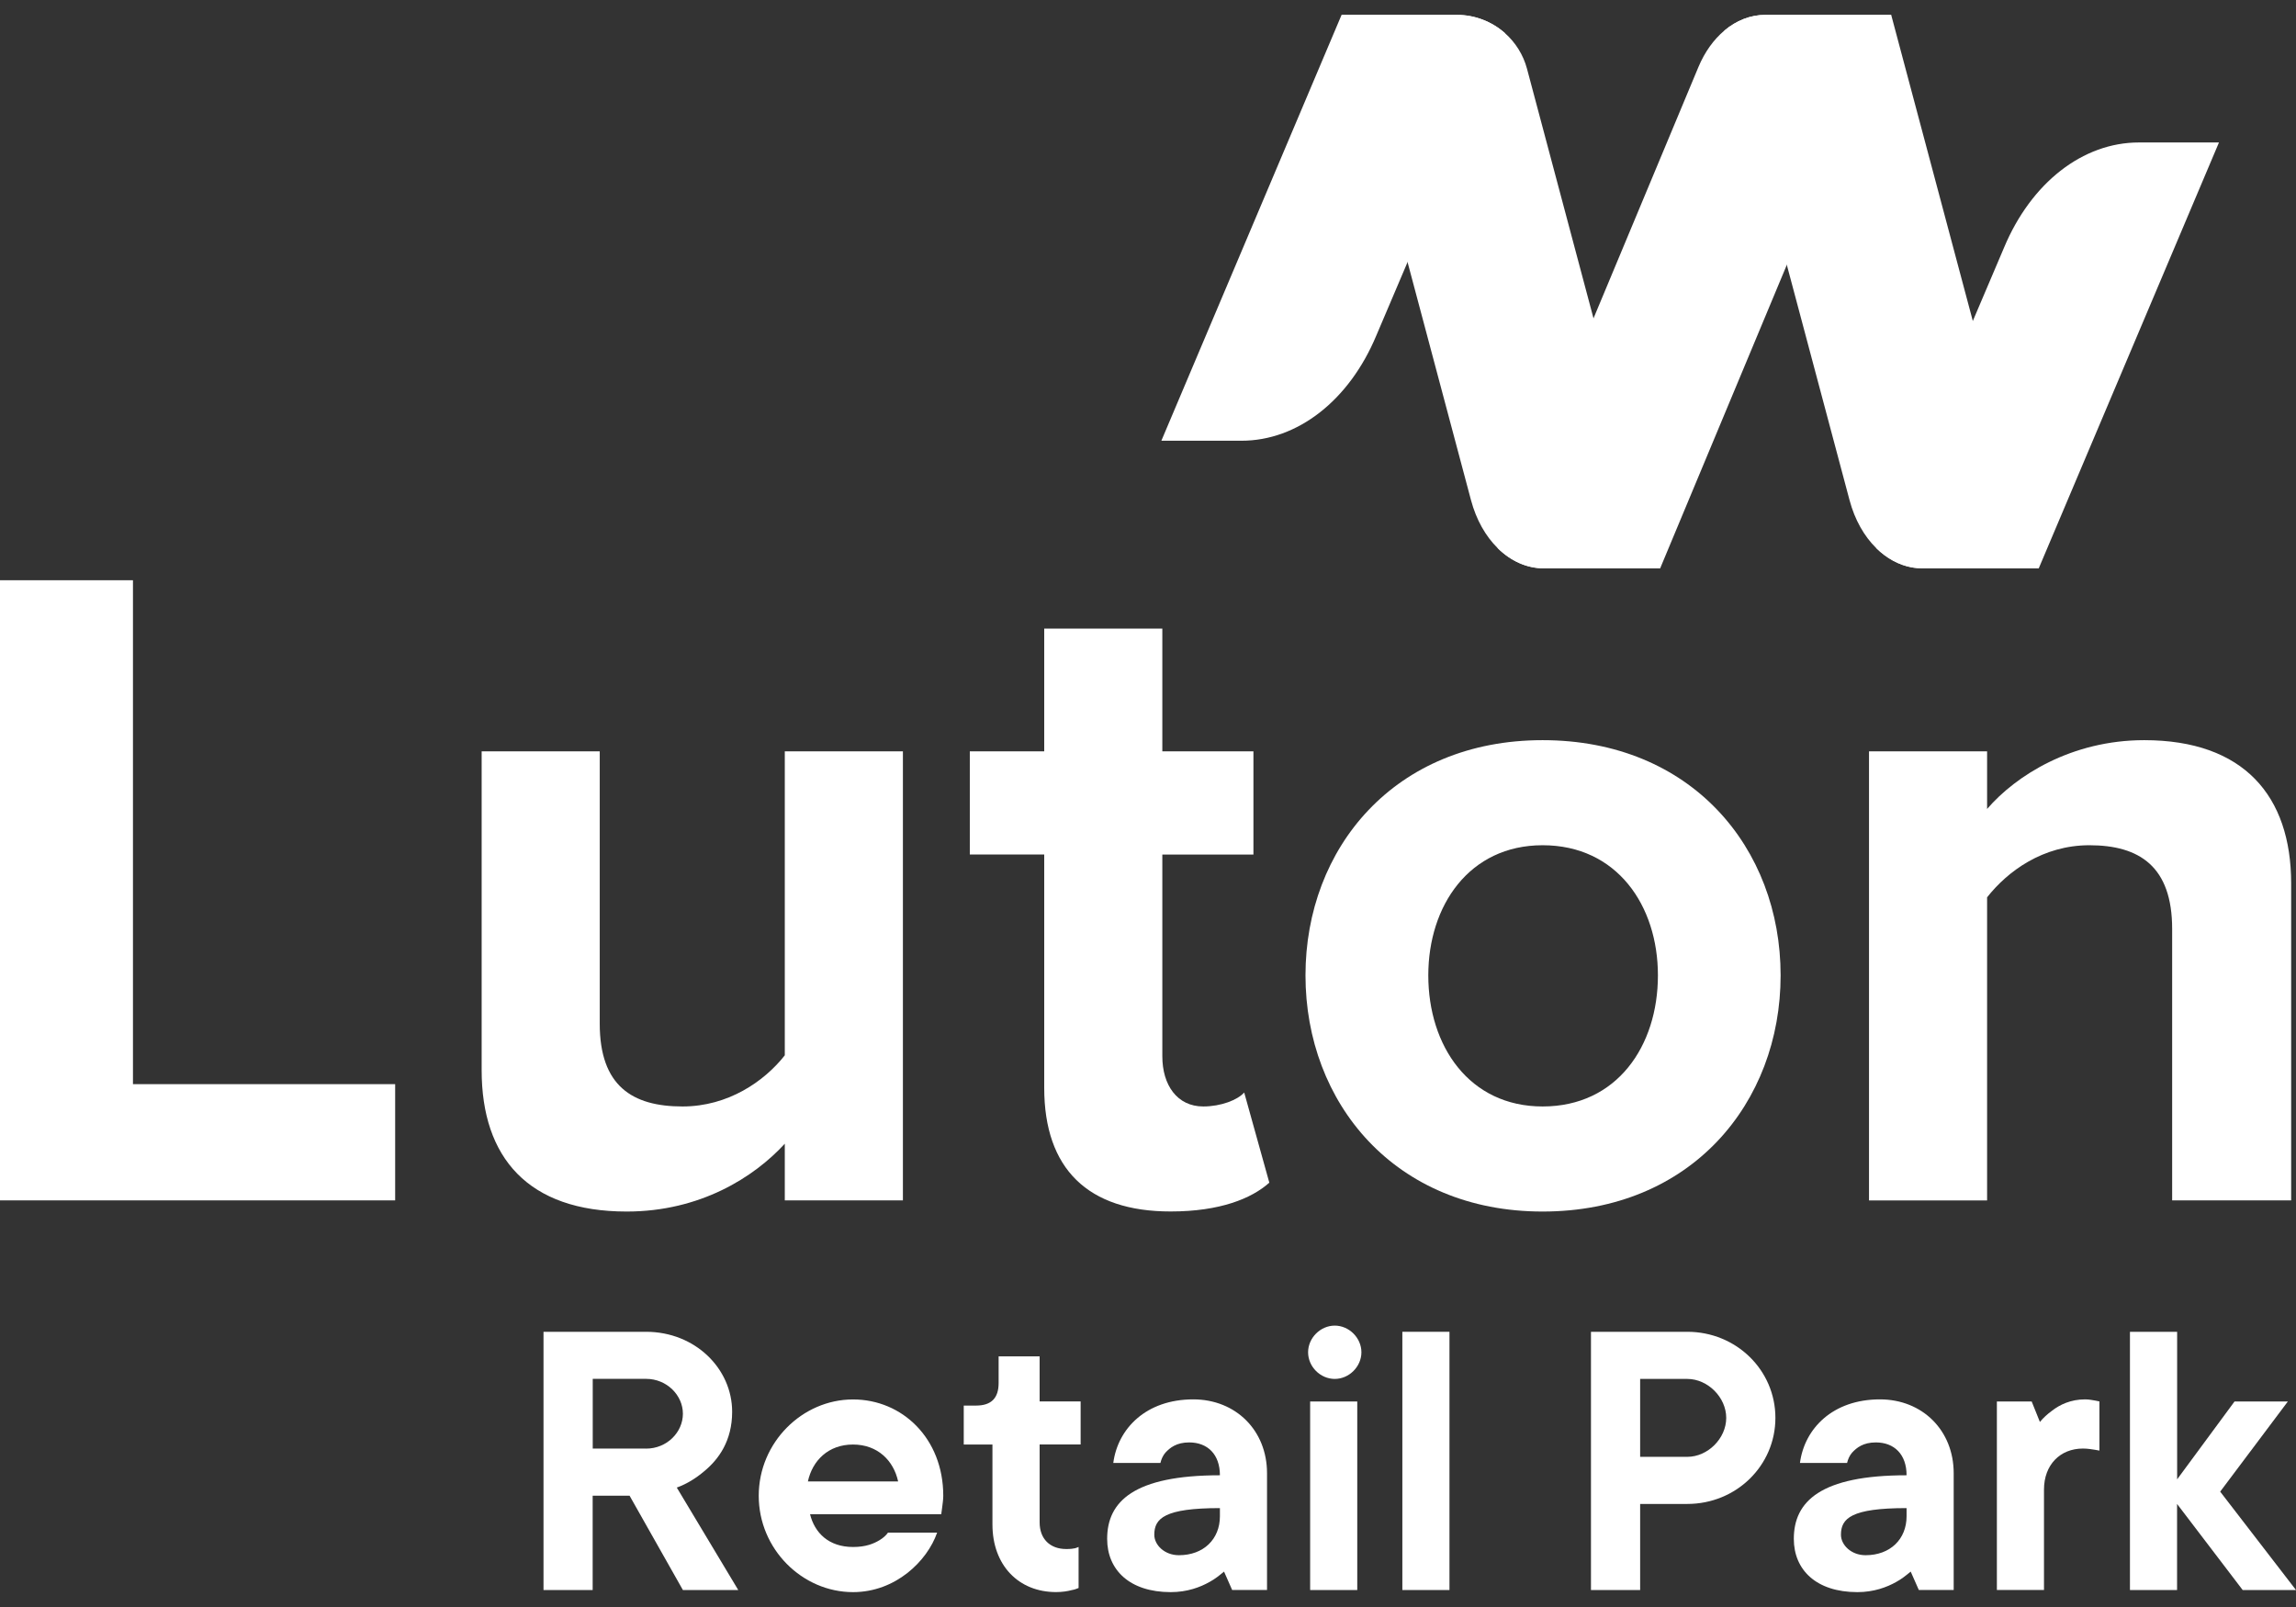 <svg width="100px" height="70px" viewBox="0 0 100 70" version="1.1" xmlns="http://www.w3.org/2000/svg" xmlns:xlink="http://www.w3.org/1999/xlink">
    <rect x="0" y="0" width="100" height="70" fill="#333333" stroke="none"/>
    <defs>
        <linearGradient x1="21.211%" y1="118.506%" x2="78.589%" y2="-18.226%" id="linearGradient-ltwl1994p--1">
            <stop stop-color="#E42528" offset="0%"></stop>
            <stop stop-color="#D92D3C" offset="22.01%"></stop>
            <stop stop-color="#BC416F" offset="66.79%"></stop>
            <stop stop-color="#A55299" offset="100%"></stop>
        </linearGradient>
        <linearGradient x1="21.211%" y1="118.506%" x2="78.589%" y2="-18.226%" id="linearGradient-ltwl1994p--2">
            <stop stop-color="#FFFFFF" offset="0%"></stop>
            <stop stop-color="#FFFFFF" offset="22.01%"></stop>
            <stop stop-color="#FFFFFF" offset="66.79%"></stop>
            <stop stop-color="#FFFFFF" offset="100%"></stop>
        </linearGradient>
        <linearGradient x1="0.008%" y1="50.001%" x2="100.008%" y2="50.001%" id="linearGradient-ltwl1994p--3">
            <stop stop-color="#2A4B9A" offset="0%"></stop>
            <stop stop-color="#31578D" offset="18.02%"></stop>
            <stop stop-color="#44786A" offset="51.45%"></stop>
            <stop stop-color="#63AD33" offset="96.31%"></stop>
            <stop stop-color="#66B22E" offset="100%"></stop>
        </linearGradient>
        <linearGradient x1="0.008%" y1="50.001%" x2="100.008%" y2="50.001%" id="linearGradient-ltwl1994p--4">
            <stop stop-color="#FFFFFF" offset="0%"></stop>
            <stop stop-color="#FFFFFF" offset="18.02%"></stop>
            <stop stop-color="#FFFFFF" offset="51.45%"></stop>
            <stop stop-color="#FFFFFF" offset="96.31%"></stop>
            <stop stop-color="#FFFFFF" offset="100%"></stop>
        </linearGradient>
        <linearGradient x1="49.994%" y1="0.006%" x2="49.994%" y2="100.008%" id="linearGradient-ltwl1994p--5">
            <stop stop-color="#F8AF3C" offset="0%"></stop>
            <stop stop-color="#F38F39" offset="12.81%"></stop>
            <stop stop-color="#EE6C36" offset="29.76%"></stop>
            <stop stop-color="#EA5134" offset="46.97%"></stop>
            <stop stop-color="#E73E32" offset="64.31%"></stop>
            <stop stop-color="#E63231" offset="81.88%"></stop>
            <stop stop-color="#E52E31" offset="100%"></stop>
        </linearGradient>
        <linearGradient x1="49.994%" y1="0.006%" x2="49.994%" y2="100.008%" id="linearGradient-ltwl1994p--6">
            <stop stop-color="#FFFFFF" offset="0%"></stop>
            <stop stop-color="#FFFFFF" offset="12.81%"></stop>
            <stop stop-color="#FFFFFF" offset="29.76%"></stop>
            <stop stop-color="#FFFFFF" offset="46.97%"></stop>
            <stop stop-color="#FFFFFF" offset="64.31%"></stop>
            <stop stop-color="#FFFFFF" offset="81.88%"></stop>
            <stop stop-color="#FFFFFF" offset="100%"></stop>
        </linearGradient>
        <linearGradient x1="33.896%" y1="97.411%" x2="65.538%" y2="4.232%" id="linearGradient-ltwl1994p--7">
            <stop stop-color="#A55299" offset="0%"></stop>
            <stop stop-color="#986EA8" offset="27.31%"></stop>
            <stop stop-color="#76B4CE" offset="85.9%"></stop>
            <stop stop-color="#6EC6D8" offset="100%"></stop>
        </linearGradient>
        <linearGradient x1="33.896%" y1="97.411%" x2="65.538%" y2="4.232%" id="linearGradient-ltwl1994p--8">
            <stop stop-color="#FFFFFF" offset="0%"></stop>
            <stop stop-color="#FFFFFF" offset="27.31%"></stop>
            <stop stop-color="#FFFFFF" offset="85.9%"></stop>
            <stop stop-color="#FFFFFF" offset="100%"></stop>
        </linearGradient>
        <linearGradient x1="49.997%" y1="-17.706%" x2="49.997%" y2="115.103%" id="linearGradient-ltwl1994p--9">
            <stop stop-color="#E42320" offset="0%"></stop>
            <stop stop-color="#C82429" offset="17.66%"></stop>
            <stop stop-color="#81263F" offset="55.84%"></stop>
            <stop stop-color="#28285B" offset="100%"></stop>
        </linearGradient>
        <linearGradient x1="49.997%" y1="-17.706%" x2="49.997%" y2="115.103%" id="linearGradient-ltwl1994p--10">
            <stop stop-color="#FFFFFF" offset="0%"></stop>
            <stop stop-color="#FFFFFF" offset="17.66%"></stop>
            <stop stop-color="#FFFFFF" offset="55.84%"></stop>
            <stop stop-color="#FFFFFF" offset="100%"></stop>
        </linearGradient>
    </defs>
    <g id="Symbols" stroke="none" stroke-width="1" fill="none" fill-rule="evenodd">
        <g id="Luton-Logo" transform="translate(0, -15)" fill-rule="nonzero">
            <g id="LUTON_LOGO_CMYK" transform="translate(0, 15.648)">
                <g id="Group" transform="translate(50.582, 0)">
                    <path d="M31.787,0 L26.302,0 C25.66,0 25.044,0.244 24.522,0.683 C24.522,0.683 24.522,0.683 24.522,0.683 C24.058,1.072 23.666,1.614 23.391,2.272 L18.822,13.218 L14.645,23.225 C15.212,23.786 15.912,24.108 16.653,24.108 L21.725,24.108 L27.241,10.89 L27.241,10.89 L31.787,0 Z" id="Path" fill="url(#linearGradient-ltwl1994p--2)"></path>
                    <path d="M14.965,0.797 C14.401,0.297 13.662,0 12.868,0 L7.849,0 L7.89382292e-15,18.55 L3.491,18.55 C5.933,18.55 8.182,16.795 9.363,13.965 L10.721,10.774 L14.928,0.883 L14.965,0.797 Z" id="Path" fill="url(#linearGradient-ltwl1994p--4)"></path>
                    <path d="M46.063,5.558 L42.572,5.558 C40.131,5.558 37.881,7.313 36.7,10.143 L35.342,13.334 L31.135,23.225 C31.587,23.672 32.123,23.966 32.695,24.069 C32.859,24.094 33.026,24.108 33.195,24.108 L38.214,24.108 L46.063,5.558 Z" id="Path" fill="url(#linearGradient-ltwl1994p--6)"></path>
                    <path d="M21.725,24.111 L18.822,13.22 L15.926,2.35 C15.762,1.733 15.42,1.2 14.967,0.797 C14.404,0.297 13.665,0 12.87,0 L7.852,0 L10.724,10.774 L13.487,21.142 C13.715,21.994 14.123,22.711 14.645,23.225 C15.212,23.786 15.912,24.108 16.653,24.108 L21.725,24.108 L21.725,24.111 Z" id="Path" fill="url(#linearGradient-ltwl1994p--8)"></path>
                    <path d="M38.214,24.111 L35.342,13.337 L35.312,13.22 L31.787,0 L26.302,0 C25.66,0 25.044,0.244 24.522,0.683 C24.522,0.683 24.522,0.683 24.522,0.683 L27.241,10.89 L29.974,21.142 C30.201,21.994 30.61,22.711 31.132,23.225 C31.585,23.672 32.121,23.966 32.693,24.069 C32.84,24.097 32.99,24.108 33.14,24.108 L38.214,24.108 L38.214,24.111 Z" id="Path" fill="url(#linearGradient-ltwl1994p--10)"></path>
                </g>
                <g id="Group" transform="translate(0, 24.627)" fill="#FFFFFF">
                    <polygon id="Path" points="0 27.013 0 -3.94691146e-15 5.791 -3.94691146e-15 5.791 21.95 17.211 21.95 17.211 27.013 0 27.013"></polygon>
                    <path d="M34.181,27.013 L34.181,24.544 C32.845,26.002 30.496,27.499 27.296,27.499 C23.005,27.499 20.978,25.149 20.978,21.344 L20.978,7.452 L26.121,7.452 L26.121,19.317 C26.121,22.03 27.541,22.922 29.726,22.922 C31.712,22.922 33.29,21.828 34.181,20.694 L34.181,7.452 L39.325,7.452 L39.325,27.013 L34.181,27.013 Z" id="Path"></path>
                    <path d="M45.48,22.111 L45.48,11.946 L42.239,11.946 L42.239,7.452 L45.48,7.452 L45.48,2.105 L50.624,2.105 L50.624,7.452 L54.592,7.452 L54.592,11.948 L50.624,11.948 L50.624,20.736 C50.624,21.991 51.271,22.922 52.407,22.922 C53.176,22.922 53.904,22.639 54.19,22.314 L55.284,26.241 C54.515,26.93 53.137,27.496 50.99,27.496 C47.382,27.499 45.48,25.635 45.48,22.111 Z" id="Path"></path>
                    <path d="M56.859,17.211 C56.859,11.662 60.747,6.966 67.185,6.966 C73.665,6.966 77.553,11.662 77.553,17.211 C77.553,22.761 73.665,27.499 67.185,27.499 C60.747,27.499 56.859,22.761 56.859,17.211 Z M72.209,17.211 C72.209,14.173 70.426,11.543 67.188,11.543 C63.988,11.543 62.208,14.176 62.208,17.211 C62.208,20.289 63.991,22.922 67.188,22.922 C70.426,22.922 72.209,20.289 72.209,17.211 Z" id="Shape"></path>
                    <path d="M94.606,27.013 L94.606,15.187 C94.606,12.473 93.187,11.543 91.001,11.543 C88.977,11.543 87.438,12.676 86.546,13.812 L86.546,27.016 L81.403,27.016 L81.403,7.452 L86.546,7.452 L86.546,9.963 C87.802,8.504 90.232,6.966 93.39,6.966 C97.723,6.966 99.789,9.396 99.789,13.204 L99.789,27.013 L94.606,27.013 Z" id="Path"></path>
                </g>
                <g id="Group" transform="translate(23.672, 57.095)" fill="#FFFFFF">
                    <path d="M0,0.269 L4.466,0.269 C6.607,0.269 8.216,1.878 8.216,3.752 C8.216,5.022 7.627,5.824 7.002,6.341 C6.644,6.644 6.252,6.893 5.805,7.055 L8.482,11.518 L6.071,11.518 L3.749,7.41 L2.141,7.41 L2.141,11.518 L0,11.518 L0,0.269 Z M4.466,5.358 C5.377,5.358 6.071,4.644 6.071,3.838 C6.071,3.036 5.374,2.319 4.466,2.319 L2.144,2.319 L2.144,5.355 L4.466,5.355 L4.466,5.358 Z" id="Shape"></path>
                    <path d="M17.142,9.021 C16.712,10.254 15.337,11.609 13.481,11.609 C11.268,11.609 9.374,9.735 9.374,7.413 C9.374,5.091 11.268,3.216 13.481,3.216 C15.626,3.216 17.411,4.913 17.411,7.413 C17.411,7.61 17.375,7.788 17.359,7.949 L17.323,8.216 L11.609,8.216 C11.807,9.018 12.412,9.643 13.484,9.643 C14.037,9.643 14.379,9.501 14.645,9.34 C14.79,9.251 14.915,9.143 15.003,9.018 L17.142,9.018 L17.142,9.021 Z M15.445,6.788 C15.248,5.877 14.551,5.18 13.479,5.18 C12.407,5.18 11.712,5.877 11.515,6.788 L15.445,6.788 Z" id="Shape"></path>
                    <path d="M19.553,5.18 L18.303,5.18 L18.303,3.483 L18.839,3.483 C19.5,3.483 19.822,3.161 19.822,2.5 L19.822,1.339 L21.608,1.339 L21.608,3.302 L23.394,3.302 L23.394,5.177 L21.608,5.177 L21.608,8.571 C21.608,9.285 22.055,9.732 22.769,9.732 C22.966,9.732 23.072,9.715 23.161,9.696 L23.305,9.643 L23.305,11.429 C23.216,11.465 23.127,11.501 23.019,11.518 C22.822,11.571 22.589,11.607 22.322,11.607 C20.697,11.607 19.553,10.446 19.553,8.66 L19.553,5.18 L19.553,5.18 Z" id="Path"></path>
                    <path d="M29.64,10.715 C29.443,10.876 29.249,11.037 29.015,11.162 C28.604,11.396 28.032,11.609 27.318,11.609 C25.533,11.609 24.549,10.646 24.549,9.288 C24.549,7.663 25.71,6.519 29.46,6.519 C29.46,5.608 28.924,5.088 28.121,5.088 C27.568,5.088 27.282,5.321 27.085,5.535 C26.977,5.66 26.907,5.821 26.868,5.983 L24.816,5.983 C25.013,4.483 26.244,3.213 28.299,3.213 C30.157,3.213 31.512,4.572 31.512,6.427 L31.512,11.515 L29.993,11.515 L29.64,10.715 Z M29.46,7.949 C27.049,7.949 26.602,8.396 26.602,9.11 C26.602,9.557 27.049,10.001 27.674,10.001 C28.746,10.001 29.46,9.304 29.46,8.304 L29.46,7.949 L29.46,7.949 Z" id="Shape"></path>
                    <path d="M33.301,1.161 C33.301,0.536 33.837,0 34.462,0 C35.087,0 35.623,0.536 35.623,1.161 C35.623,1.786 35.087,2.322 34.462,2.322 C33.834,2.322 33.301,1.789 33.301,1.161 Z M33.39,3.305 L35.442,3.305 L35.442,11.518 L33.39,11.518 L33.39,3.305 Z" id="Shape"></path>
                    <polygon id="Path" points="37.406 0.269 39.458 0.269 39.458 11.518 37.406 11.518"></polygon>
                    <path d="M45.619,0.269 L49.815,0.269 C51.957,0.269 53.654,1.947 53.654,4.019 C53.654,6.091 51.957,7.768 49.815,7.768 L47.763,7.768 L47.763,11.518 L45.621,11.518 L45.621,0.269 L45.619,0.269 Z M49.815,5.716 C50.71,5.716 51.512,4.913 51.512,4.019 C51.512,3.127 50.71,2.322 49.815,2.322 L47.763,2.322 L47.763,5.716 L49.815,5.716 L49.815,5.716 Z" id="Shape"></path>
                    <path d="M59.547,10.715 C59.35,10.876 59.156,11.037 58.922,11.162 C58.511,11.396 57.939,11.609 57.225,11.609 C55.44,11.609 54.456,10.646 54.456,9.288 C54.456,7.663 55.617,6.519 59.367,6.519 C59.367,5.608 58.831,5.088 58.028,5.088 C57.475,5.088 57.189,5.321 56.992,5.535 C56.884,5.66 56.814,5.821 56.775,5.983 L54.723,5.983 C54.92,4.483 56.151,3.213 58.206,3.213 C60.064,3.213 61.419,4.572 61.419,6.427 L61.419,11.515 L59.9,11.515 L59.547,10.715 Z M59.367,7.949 C56.956,7.949 56.509,8.396 56.509,9.11 C56.509,9.557 56.956,10.001 57.581,10.001 C58.653,10.001 59.367,9.304 59.367,8.304 L59.367,7.949 Z" id="Shape"></path>
                    <path d="M63.297,3.305 L64.816,3.305 L65.174,4.197 C65.319,4.019 65.496,3.858 65.694,3.713 C66.032,3.447 66.516,3.213 67.141,3.213 C67.338,3.213 67.463,3.25 67.588,3.266 L67.766,3.302 L67.766,5.444 L67.568,5.408 C67.443,5.391 67.266,5.355 67.049,5.355 C66.049,5.355 65.352,6.069 65.352,7.141 L65.352,11.515 L63.3,11.515 L63.3,3.305 L63.297,3.305 Z" id="Path"></path>
                    <polygon id="Path" points="69.099 0.269 71.151 0.269 71.151 6.696 73.651 3.305 75.973 3.305 73.026 7.232 76.328 11.518 74.006 11.518 71.148 7.768 71.148 11.518 69.096 11.518 69.096 0.269"></polygon>
                </g>
            </g>
        </g>
    </g>
</svg>